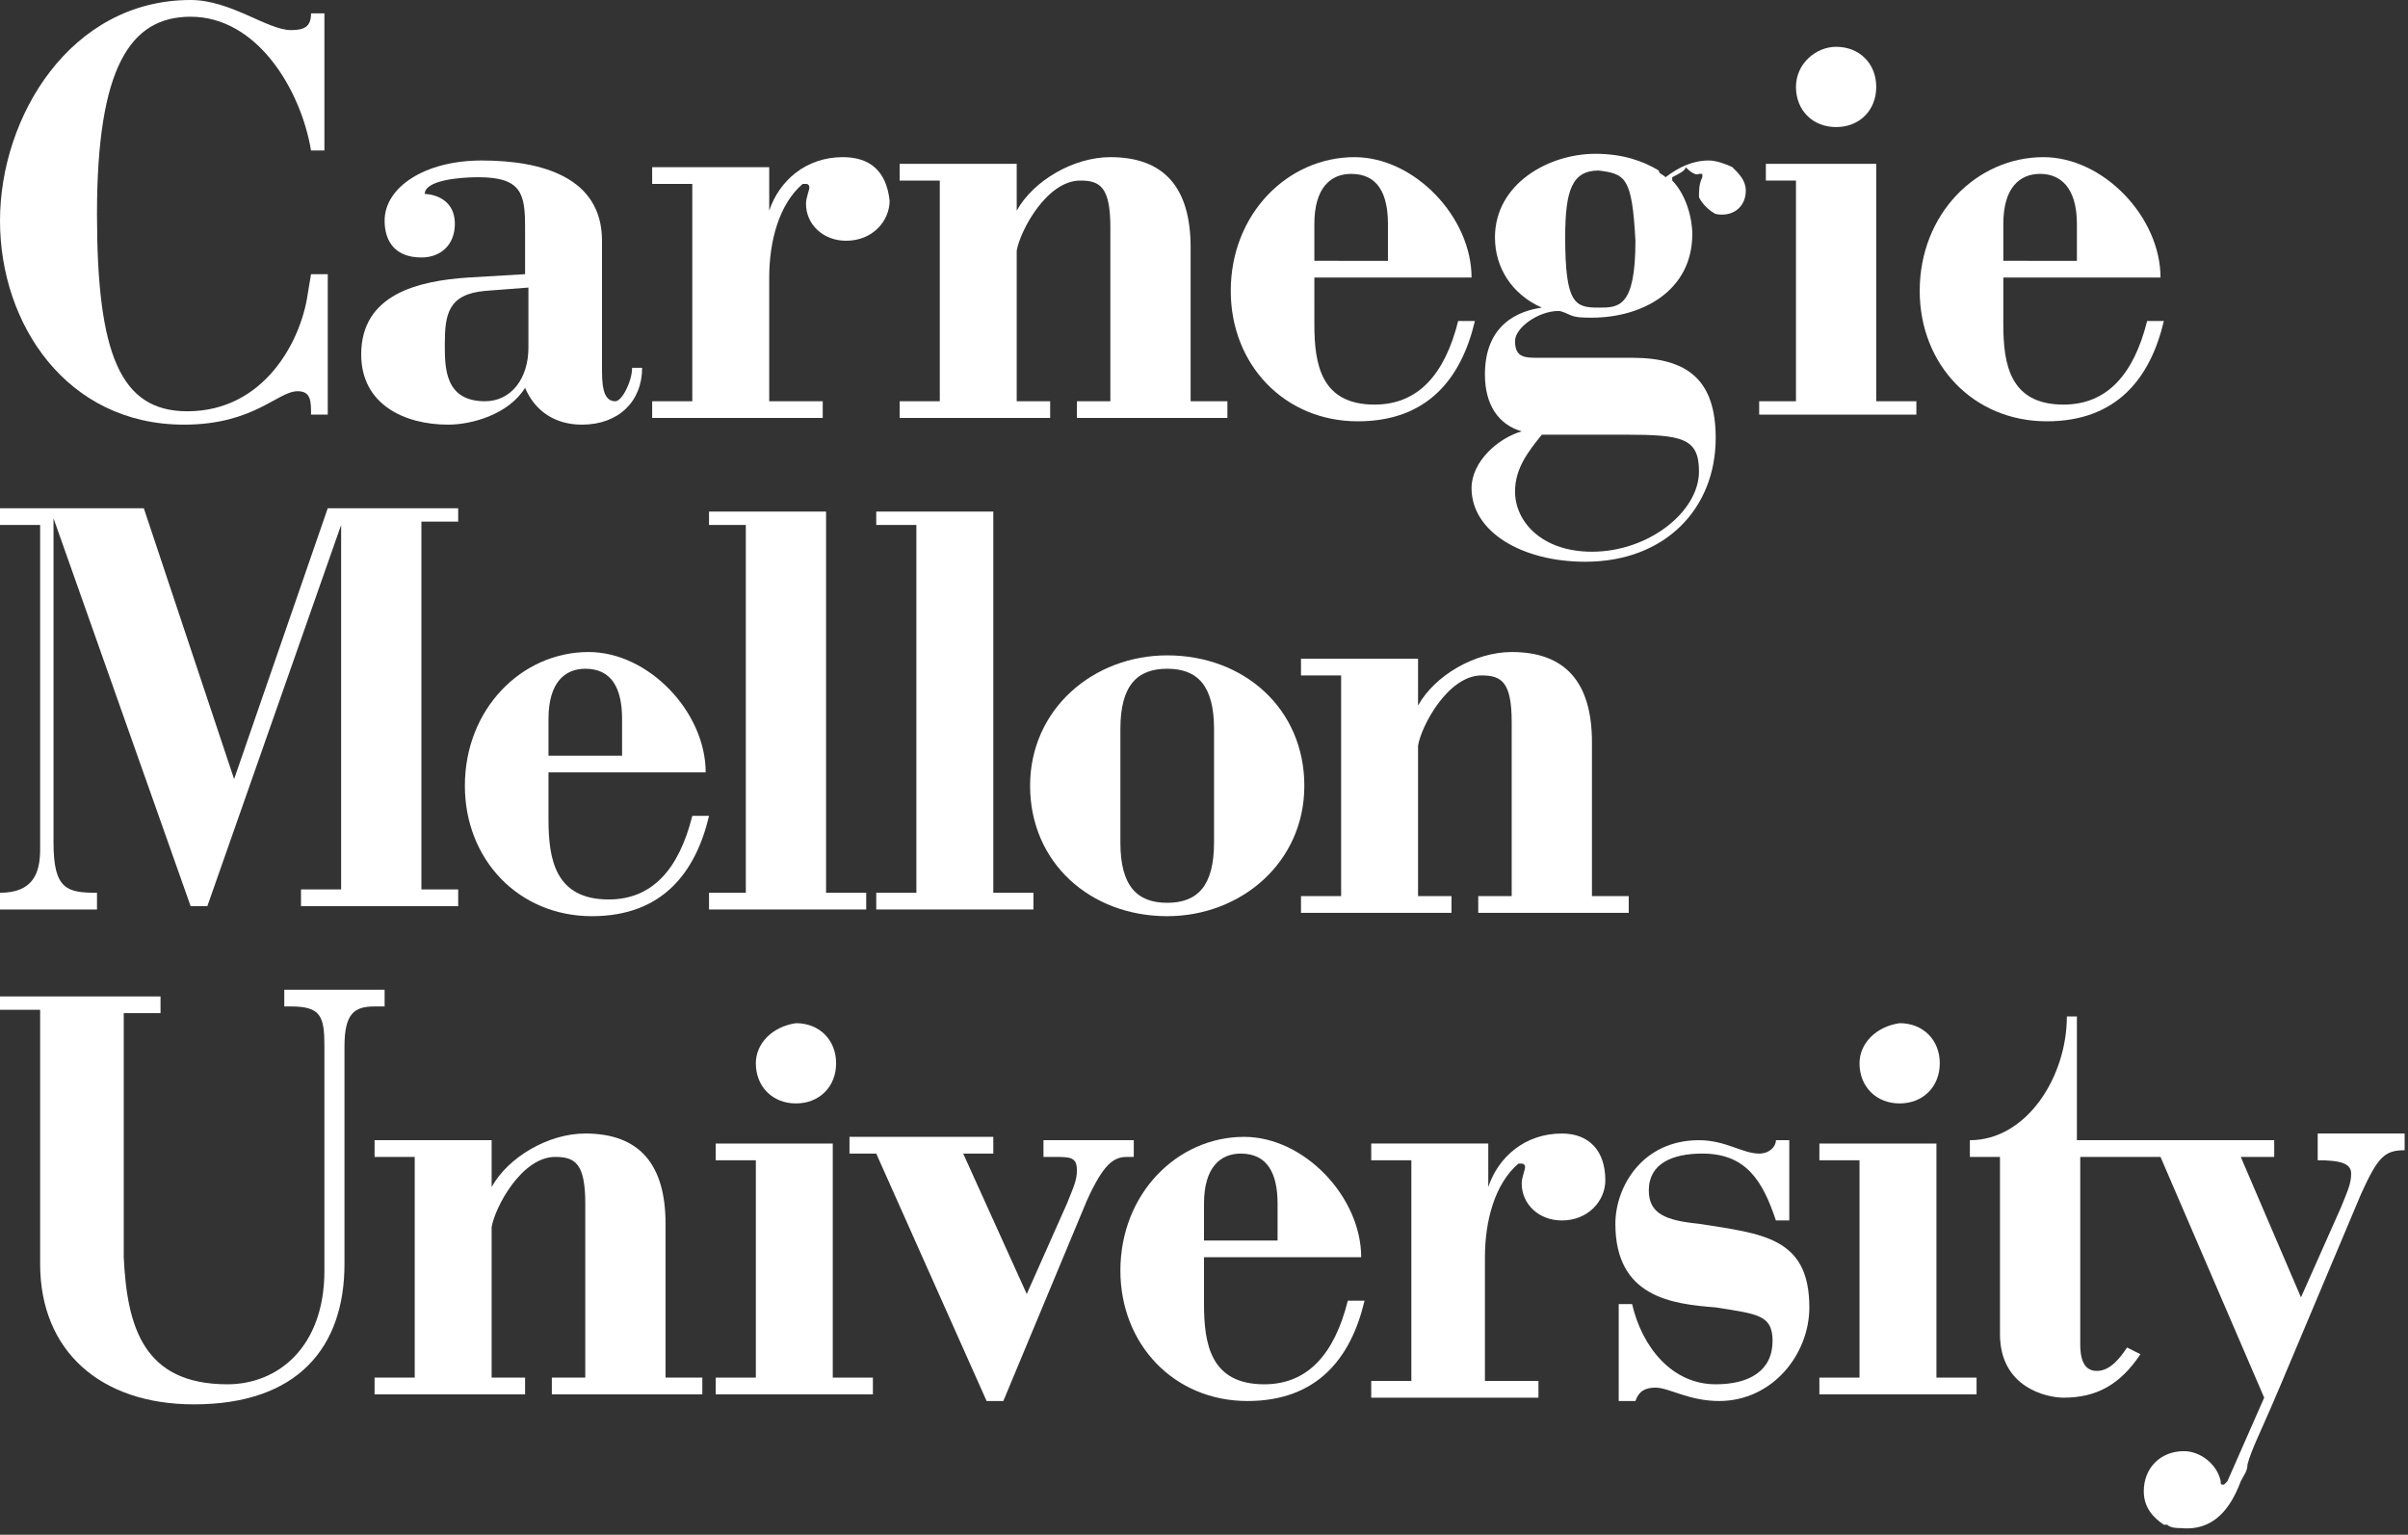 <?xml version="1.0" encoding="utf-8"?>
<!-- Generator: Adobe Illustrator 26.3.1, SVG Export Plug-In . SVG Version: 6.00 Build 0)  -->
<svg version="1.1" xmlns="http://www.w3.org/2000/svg" xmlns:xlink="http://www.w3.org/1999/xlink" x="0px" y="0px"
	 viewBox="0 0 72 45.9" style="enable-background:new 0 0 72 45.9;" xml:space="preserve">
<rect x="0" y="0" width="72" height="45.9" fill="#333333" stroke="none"/>
<style type="text/css">
	.st0{display:none;}
	.st1{display:inline;fill:#C41230;}
	.st2{fill:#FFFFFF;}
</style>
<g id="Square" class="st0">
	<rect x="43.9" y="-19.8" class="st1" width="89.4" height="89.4"/>
</g>
<g id="Carnegie_Mellon_University">
	<g>
		<polygon class="st2" points="56.1,12 56.1,4.9 52.8,4.9 52.8,5.4 53.7,5.4 53.7,12 52.6,12 52.6,12.4 57.3,12.4 57.3,12 		"/>
		<path class="st2" d="M9.7,0.4H9.3c0,0.4-0.2,0.5-0.6,0.5C8,0.9,6.9,0,5.7,0C2.1,0,0,3.5,0,6.6c0,3.1,2,6.1,5.5,6.1
			c2.1,0,2.8-1,3.4-1c0.4,0,0.4,0.3,0.4,0.7h0.5V8.2H9.3L9.2,8.8c-0.2,1.4-1.3,3.5-3.6,3.5c-2,0-2.7-1.7-2.7-5.9
			c0-4.4,1-5.9,2.8-5.9c2,0,3.3,2.2,3.6,4h0.4V0.4z"/>
		<path class="st2" d="M15.8,10.4c0,0.9-0.5,1.6-1.3,1.6c-1.2,0-1.2-1-1.2-1.7c0-0.9,0.1-1.5,1.2-1.6l1.3-0.1V10.4z M18.9,11
			c0,0.4-0.3,1-0.5,1c-0.3,0-0.4-0.3-0.4-0.9V7.2c0-1.9-1.8-2.4-3.6-2.4c-1.7,0-2.9,0.8-2.9,1.8c0,0.6,0.3,1.1,1.1,1.1
			c0.6,0,1-0.4,1-1c0-0.9-0.9-0.9-0.9-0.9c0-0.4,1-0.5,1.6-0.5c1.3,0,1.4,0.5,1.4,1.5v1.4l-1.7,0.1c-1.5,0.1-3.2,0.5-3.2,2.3
			c0,1.5,1.3,2.1,2.6,2.1c0.7,0,1.8-0.3,2.3-1.1c0.3,0.7,0.9,1.1,1.7,1.1c1.1,0,1.8-0.7,1.8-1.7H18.9z"/>
		<polygon class="st2" points="57.9,41.2 57.9,34.2 54.4,34.2 54.4,34.7 55.6,34.7 55.6,41.2 54.4,41.2 54.4,41.7 59.1,41.7 
			59.1,41.2 		"/>
		<path class="st2" d="M13.7,15.7l0-0.5H9.8L7,23.3l-2.7-8.1H0v0.5h1.2v9.7c0,0.7-0.2,1.3-1.2,1.3v0.5h2.9v-0.5H2.9
			c-0.9,0-1.3-0.1-1.3-1.5v-9.7h0l4.1,11.6h0.5l4-11.4h0v10.9H9v0.5h4.7v-0.5h-1.1v-11H13.7z"/>
		<path class="st2" d="M16.4,22.6v-1.1c0-1.1,0.5-1.5,1.1-1.5c0.8,0,1.1,0.6,1.1,1.5v1.1H16.4z M16.4,23.1h4.7
			c0-1.8-1.7-3.6-3.5-3.6c-2,0-3.7,1.7-3.7,4c0,2.2,1.6,3.9,3.8,3.9c2.1,0,3.1-1.3,3.5-3h-0.5c-0.4,1.6-1.2,2.5-2.5,2.5
			c-1.6,0-1.8-1.2-1.8-2.4V23.1z"/>
		<path class="st2" d="M36,37.1V36c0-1.1,0.5-1.5,1.1-1.5c0.8,0,1.1,0.6,1.1,1.5v1.1H36z M36,37.6h4.7c0-1.8-1.7-3.6-3.5-3.6
			c-2,0-3.7,1.7-3.7,4c0,2.2,1.6,3.9,3.8,3.9c2.1,0,3.1-1.3,3.5-3h-0.5c-0.4,1.6-1.2,2.5-2.5,2.5c-1.6,0-1.8-1.2-1.8-2.4V37.6z"/>
		<polygon class="st2" points="21.2,15.3 21.2,15.7 22.3,15.7 22.3,26.7 21.2,26.7 21.2,27.2 25.9,27.2 25.9,26.7 24.7,26.7 
			24.7,15.3 		"/>
		<polygon class="st2" points="26.2,15.3 26.2,15.7 27.4,15.7 27.4,26.7 26.2,26.7 26.2,27.2 30.9,27.2 30.9,26.7 29.7,26.7 
			29.7,15.3 		"/>
		<path class="st2" d="M36.3,25.2c0,1.3-0.5,1.8-1.4,1.8c-0.9,0-1.4-0.5-1.4-1.8v-3.4c0-1.3,0.5-1.8,1.4-1.8c0.9,0,1.4,0.5,1.4,1.8
			V25.2z M39,23.5c0-2.3-1.8-3.9-4.1-3.9c-2.2,0-4.1,1.6-4.1,3.9c0,2.3,1.8,3.9,4.1,3.9C37.1,27.4,39,25.8,39,23.5"/>
		<path class="st2" d="M0,30.2h1.2v7.6C1.2,40.4,3,42,5.8,42c3.1,0,4.5-1.7,4.5-4.2v-6.5c0-1,0.3-1.2,0.9-1.2h0.3v-0.5h-3v0.5h0.2
			c0.9,0,1,0.3,1,1.2V38c0,2.3-1.4,3.4-2.9,3.4c-2.5,0-3-1.7-3.1-3.8v-7.3h1.1v-0.5H0V30.2z"/>
		<path class="st2" d="M29.5,41.9H30l2.5-6c0.5-1.1,0.8-1.3,1.2-1.3h0.2v-0.5h-2.7v0.5h0.3c0.5,0,0.7,0,0.7,0.4c0,0.3-0.1,0.5-0.3,1
			l-1.2,2.7l-1.9-4.2h0.9v-0.5h-4.3v0.5h0.8L29.5,41.9z"/>
		<path class="st2" d="M48.5,41.9h0.4c0.1-0.3,0.3-0.4,0.6-0.4c0.4,0,1,0.4,1.9,0.4c1.6,0,2.7-1.4,2.7-2.8c0-2.1-1.4-2.2-3.3-2.5
			c-1-0.1-1.5-0.3-1.5-1c0-0.8,0.7-1.1,1.6-1.1c1.3,0,1.8,0.8,2.2,2h0.4l0-2.4h-0.4c0,0.2-0.2,0.4-0.5,0.4c-0.5,0-1-0.4-1.8-0.4
			c-1.7,0-2.5,1.4-2.5,2.5c0,2.2,1.7,2.4,3,2.5c1.2,0.2,1.7,0.2,1.7,1c0,0.9-0.7,1.3-1.7,1.3c-1.3,0-2.2-1.1-2.5-2.4h-0.4V41.9z"/>
		<polygon class="st2" points="24.9,41.2 24.9,34.2 21.4,34.2 21.4,34.7 22.6,34.7 22.6,41.2 21.4,41.2 21.4,41.7 26.1,41.7 
			26.1,41.2 		"/>
		<path class="st2" d="M22.6,31.8c0,0.7,0.5,1.2,1.2,1.2c0.7,0,1.2-0.5,1.2-1.2c0-0.7-0.5-1.2-1.2-1.2
			C23.1,30.7,22.6,31.2,22.6,31.8"/>
		<path class="st2" d="M55.6,31.8c0,0.7,0.5,1.2,1.2,1.2c0.7,0,1.2-0.5,1.2-1.2c0-0.7-0.5-1.2-1.2-1.2
			C56.1,30.7,55.6,31.2,55.6,31.8"/>
		<path class="st2" d="M39.3,7.8V6.7c0-1.1,0.5-1.5,1.1-1.5c0.8,0,1.1,0.6,1.1,1.5v1.1H39.3z M39.3,8.3H44c0-1.8-1.7-3.6-3.5-3.6
			c-2,0-3.7,1.7-3.7,4c0,2.2,1.6,3.9,3.8,3.9c2.1,0,3.1-1.3,3.5-3h-0.5c-0.4,1.6-1.2,2.5-2.5,2.5c-1.6,0-1.8-1.2-1.8-2.4V8.3z"/>
		<path class="st2" d="M59.9,7.8V6.7c0-1.1,0.5-1.5,1.1-1.5c0.6,0,1.1,0.4,1.1,1.5v1.1H59.9z M59.9,8.3h4.7c0-1.8-1.7-3.6-3.5-3.6
			c-2,0-3.7,1.7-3.7,4c0,2.2,1.6,3.9,3.8,3.9c2.1,0,3.1-1.3,3.5-3h-0.5c-0.4,1.6-1.2,2.5-2.5,2.5c-1.6,0-1.8-1.2-1.8-2.4V8.3z"/>
		<path class="st2" d="M19.9,41.2v-4.6c0-1.8-0.8-2.7-2.4-2.7c-1.1,0-2.3,0.7-2.8,1.6h0v-1.4h-3.5v0.5h1.2v6.6h-1.2v0.5h4.5v-0.5h-1
			v-4.5c0.1-0.6,0.9-2.1,1.9-2.1c0.6,0,0.9,0.2,0.9,1.4v5.2h-1v0.5h4.5v-0.5H19.9z"/>
		<path class="st2" d="M47.6,26.8v-4.6c0-1.8-0.8-2.7-2.4-2.7c-1.1,0-2.3,0.7-2.8,1.6h0v-1.4h-3.5v0.5h1.2v6.6h-1.2v0.5h4.5v-0.5h-1
			v-4.5c0.1-0.6,0.9-2.1,1.9-2.1c0.6,0,0.9,0.2,0.9,1.4v5.2h-1v0.5h4.5v-0.5H47.6z"/>
		<path class="st2" d="M35.6,12V7.4c0-1.8-0.8-2.7-2.4-2.7c-1.1,0-2.3,0.7-2.8,1.6h0V4.9h-3.5v0.5h1.2V12h-1.2v0.5h4.5V12h-1V7.5
			c0.1-0.6,0.9-2.1,1.9-2.1c0.6,0,0.9,0.2,0.9,1.4V12h-1v0.5h4.5V12H35.6z"/>
		<path class="st2" d="M53.7,2.6c0,0.7,0.5,1.2,1.2,1.2c0.7,0,1.2-0.5,1.2-1.2c0-0.7-0.5-1.2-1.2-1.2C54.3,1.4,53.7,1.9,53.7,2.6"/>
		<path class="st2" d="M69.3,34.2v0.5c0.7,0,1,0.1,1,0.4c0,0.3-0.1,0.5-0.3,1l-1.2,2.7l-1.8-4.2h1v-0.5h-5.9v-3.7h-0.3
			c0,1.8-1.2,3.7-2.9,3.7v0.5h0.9v5.3c0,1.6,1.4,1.9,1.9,1.9c1,0,1.7-0.4,2.3-1.3l-0.4-0.2c-0.2,0.3-0.5,0.7-0.9,0.7
			c-0.3,0-0.5-0.2-0.5-0.8v-5.6h2.4l3.1,7.2l-1.1,2.5l0,0c0,0,0,0,0,0l0,0c0,0-0.1,0.1-0.1,0.1c-0.1,0-0.1,0-0.1-0.1c0,0,0,0,0,0
			c-0.1-0.5-0.6-0.9-1.1-0.9c-0.7,0-1.2,0.5-1.2,1.2c0,0.5,0.3,0.8,0.6,1c0,0,0,0,0,0c0,0,0,0,0,0c0,0,0,0,0.1,0
			c0.1,0.1,0.3,0.1,0.4,0.1c1,0.1,1.5-0.6,1.8-1.4c0.1-0.2,0.2-0.3,0.2-0.5c0.1-0.4,0.4-1,0.7-1.7l0,0l0.3-0.7l0,0l2.4-5.7
			c0.5-1.1,0.7-1.3,1.3-1.3h0v-0.5H69.3z"/>
		<path class="st2" d="M25.2,4.7c-1.1,0-1.9,0.7-2.2,1.6h0V5h-3.5v0.5h1.2V12h-1.2v0.5h5.1V12H23V8.3c0-1.1,0.3-2.2,1-2.8
			c0,0,0.1,0,0.1,0c0.1,0,0.1,0.1,0.1,0.1l0,0c0,0.1-0.1,0.3-0.1,0.5c0,0.6,0.5,1.1,1.2,1.1c0.8,0,1.3-0.6,1.3-1.2
			C26.5,5.1,26,4.7,25.2,4.7z"/>
		<path class="st2" d="M50.8,5.2c0,0,0.1,0,0.1,0c0,0,0,0.1,0,0.1l0,0c-0.1,0.2-0.1,0.4-0.1,0.6c0.1,0.2,0.3,0.4,0.5,0.5
			c0.5,0.1,0.9-0.2,0.9-0.7c0-0.3-0.2-0.5-0.4-0.7c-0.2-0.1-0.5-0.2-0.7-0.2c-0.5,0-0.9,0.2-1.3,0.5c0,0,0,0,0,0
			c-0.1-0.1-0.2-0.1-0.2-0.2c-0.5-0.3-1.1-0.5-1.9-0.5c-1.4,0-3,0.9-3,2.5c0,0.9,0.5,1.7,1.4,2.1v0c-0.7,0.1-1.7,0.5-1.7,2
			c0,0.9,0.4,1.5,1.1,1.7v0c-0.7,0.2-1.5,0.9-1.5,1.7c0,1.3,1.5,2.2,3.4,2.2c2.4,0,3.9-1.6,3.9-3.7c0-1.7-0.8-2.4-2.5-2.4h-2.8
			c-0.4,0-0.7,0-0.7-0.5c0-0.4,0.7-0.9,1.3-0.9c0.1,0,0.3,0.1,0.3,0.1c0.2,0.1,0.4,0.1,0.7,0.1c1.5,0,3-0.8,3-2.5
			c0-0.5-0.2-1.2-0.6-1.6c0,0,0-0.1,0-0.1c0.2-0.1,0.4-0.2,0.4-0.3C50.7,5.3,50.8,5.2,50.8,5.2L50.8,5.2z M48.6,13
			c1.7,0,2.2,0.1,2.2,1.1c0,1.2-1.5,2.4-3.2,2.4c-1.5,0-2.3-0.9-2.3-1.8c0-0.7,0.4-1.2,0.8-1.7H48.6z M48.9,7.2c0,2-0.5,2-1.1,2
			c-0.7,0-1-0.1-1-2.1c0-1.4,0.2-2,1-2C48.6,5.2,48.8,5.3,48.9,7.2L48.9,7.2z"/>
		<path class="st2" d="M46.7,33.9c-1.1,0-1.9,0.7-2.2,1.6h0v-1.3h-3.5v0.5h1.2v6.6h-1.2v0.5H46v-0.5h-1.6v-3.7c0-1.1,0.3-2.2,1-2.8
			c0,0,0.1,0,0.1,0c0.1,0,0.1,0.1,0.1,0.1l0,0c0,0.1-0.1,0.3-0.1,0.5c0,0.6,0.5,1.1,1.2,1.1c0.8,0,1.3-0.6,1.3-1.2
			C48,34.4,47.5,33.9,46.7,33.9z"/>
	</g>
</g>
</svg>
